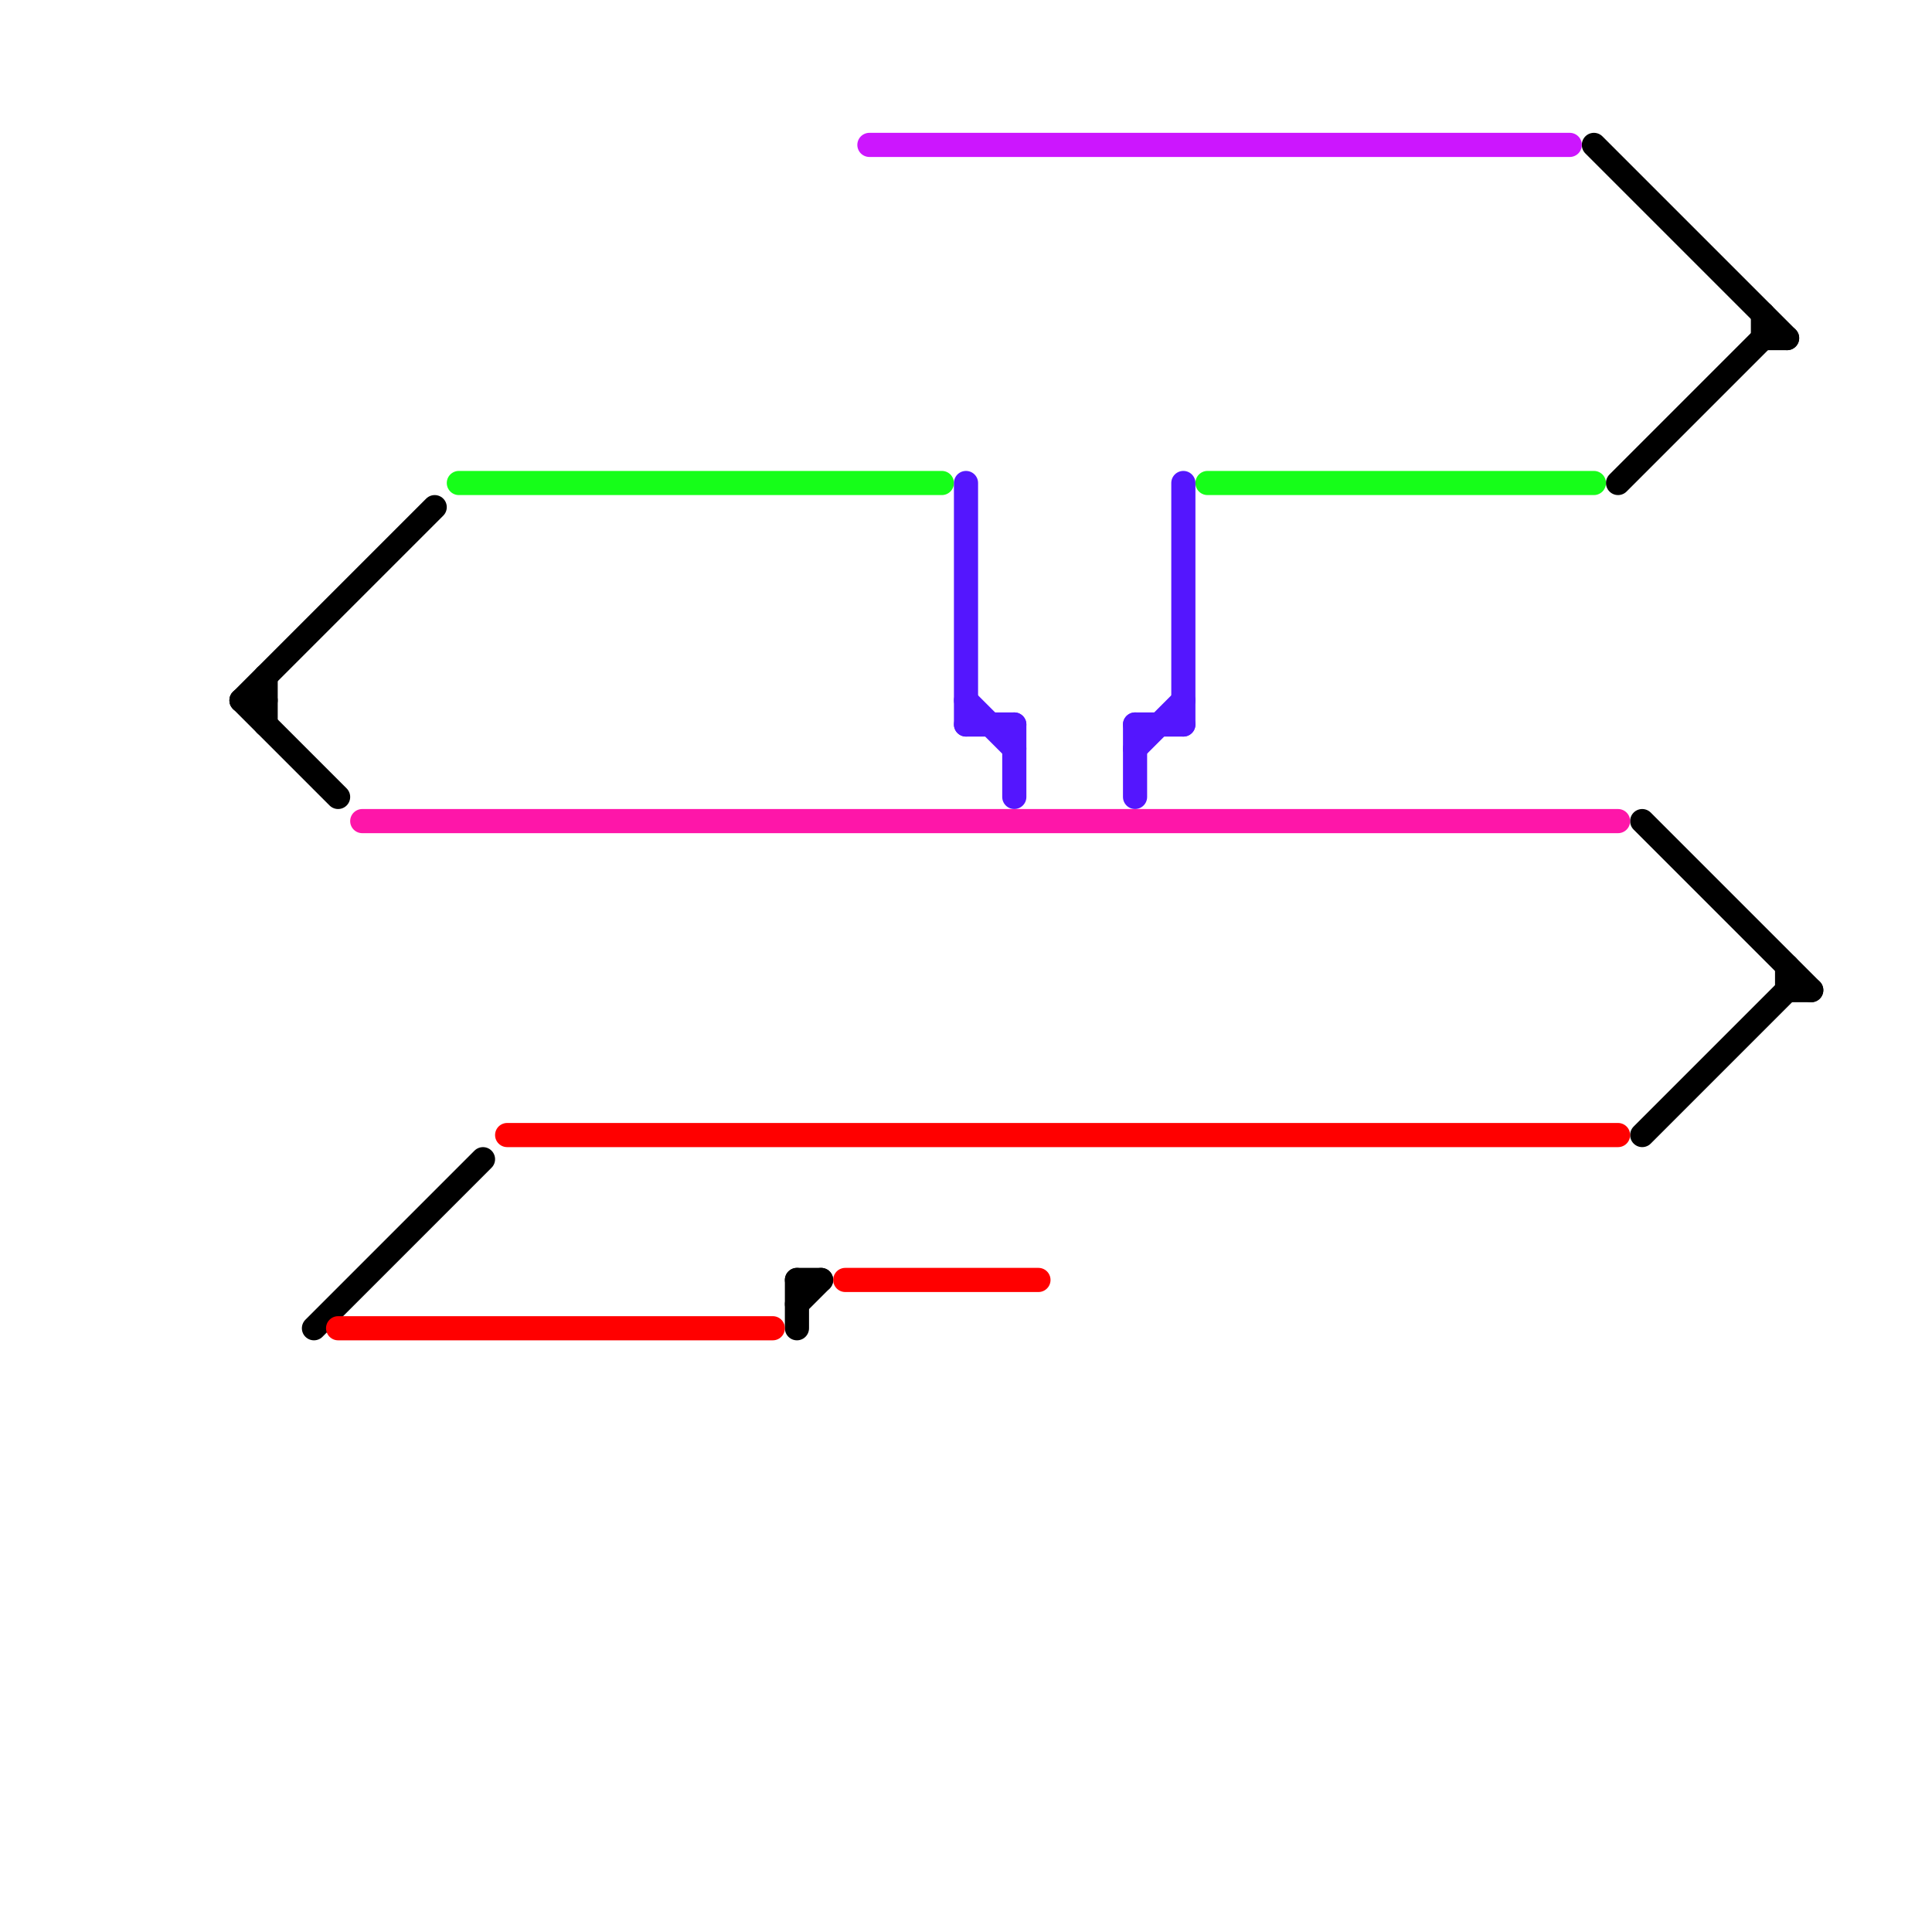 
<svg version="1.1" xmlns="http://www.w3.org/2000/svg" viewBox="0 0 80 80">
<style>text { font: 1px Helvetica; font-weight: 600; white-space: pre; dominant-baseline: central; } line { stroke-width: 1; fill: none; stroke-linecap: round; stroke-linejoin: round; } .c0 { stroke: #000000 } .c1 { stroke: #ff0000 } .c2 { stroke: #fe16a9 } .c3 { stroke: #16fe19 } .c4 { stroke: #cc16fe } .c5 { stroke: #5416fe }</style><defs><g id="wm-xf"><circle r="1.2" fill="#000"/><circle r="0.9" fill="#fff"/><circle r="0.6" fill="#000"/><circle r="0.3" fill="#fff"/></g><g id="wm"><circle r="0.6" fill="#000"/><circle r="0.3" fill="#fff"/></g></defs><line class="c0" x1="11" y1="28" x2="11" y2="30"/><line class="c0" x1="67" y1="20" x2="73" y2="14"/><line class="c0" x1="73" y1="13" x2="73" y2="14"/><line class="c0" x1="33" y1="54" x2="34" y2="53"/><line class="c0" x1="33" y1="53" x2="33" y2="55"/><line class="c0" x1="74" y1="41" x2="75" y2="41"/><line class="c0" x1="13" y1="55" x2="20" y2="48"/><line class="c0" x1="10" y1="29" x2="14" y2="33"/><line class="c0" x1="68" y1="34" x2="75" y2="41"/><line class="c0" x1="10" y1="29" x2="18" y2="21"/><line class="c0" x1="73" y1="14" x2="74" y2="14"/><line class="c0" x1="66" y1="6" x2="74" y2="14"/><line class="c0" x1="10" y1="29" x2="11" y2="29"/><line class="c0" x1="74" y1="40" x2="74" y2="41"/><line class="c0" x1="68" y1="47" x2="74" y2="41"/><line class="c0" x1="33" y1="53" x2="34" y2="53"/><line class="c1" x1="35" y1="53" x2="43" y2="53"/><line class="c1" x1="14" y1="55" x2="32" y2="55"/><line class="c1" x1="21" y1="47" x2="67" y2="47"/><line class="c2" x1="15" y1="34" x2="67" y2="34"/><line class="c3" x1="50" y1="20" x2="66" y2="20"/><line class="c3" x1="19" y1="20" x2="39" y2="20"/><line class="c4" x1="36" y1="6" x2="65" y2="6"/><line class="c5" x1="47" y1="30" x2="47" y2="33"/><line class="c5" x1="42" y1="30" x2="42" y2="33"/><line class="c5" x1="40" y1="30" x2="42" y2="30"/><line class="c5" x1="40" y1="20" x2="40" y2="30"/><line class="c5" x1="47" y1="31" x2="49" y2="29"/><line class="c5" x1="49" y1="20" x2="49" y2="30"/><line class="c5" x1="47" y1="30" x2="49" y2="30"/><line class="c5" x1="40" y1="29" x2="42" y2="31"/>
</svg>

